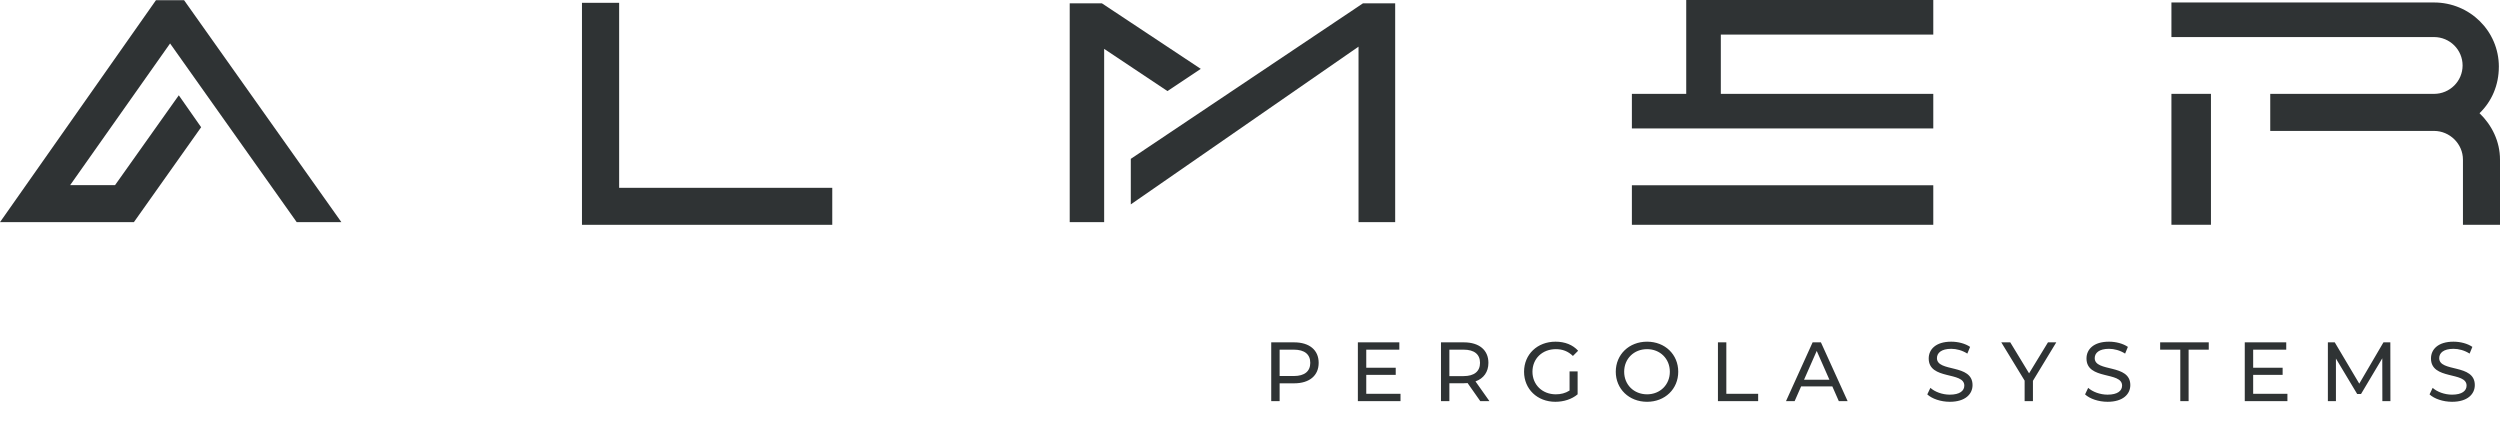 <svg width="268" height="47" viewBox="0 0 268 47" fill="none" xmlns="http://www.w3.org/2000/svg">
<path d="M19.167 10.216L12.331 19.849H7.518L18.233 4.658L31.809 23.816H36.598L19.73 0.018H16.722L0 23.816H14.351L21.562 13.638L19.167 10.216Z" fill="#2F3334"/>
<path d="M207.248 19.861H174.938V24.098H207.248V19.861Z" fill="#2F3334"/>
<path d="M207.248 3.707V0H180.764V10.062H174.938V13.769H207.248V10.062H184.472V3.707H207.248Z" fill="#2F3334"/>
<path d="M89.219 24.1H62.387V0.302H66.372V20.134H89.219V24.1Z" fill="#2F3334"/>
<path d="M267.878 7.158C267.878 3.327 264.761 0.266 260.929 0.266H232.777V3.973H260.929C262.616 3.973 263.99 5.331 263.99 7.018C263.99 8.704 262.616 10.063 260.929 10.063H243.37V14.035H260.929C262.616 14.035 264.028 15.425 264.028 17.114V24.097H268V17.114C268 15.149 267.121 13.402 265.805 12.136C267.118 10.87 267.876 9.123 267.876 7.158H267.878Z" fill="#2F3334"/>
<path d="M237.014 10.061H232.777V24.095H237.014V10.061Z" fill="#2F3334"/>
<path d="M138.733 36.7H136.276V43H137.176V41.092H138.733C140.371 41.092 141.361 40.264 141.361 38.896C141.361 37.528 140.371 36.7 138.733 36.7ZM138.706 40.309H137.176V37.483H138.706C139.858 37.483 140.461 37.996 140.461 38.896C140.461 39.796 139.858 40.309 138.706 40.309ZM146.463 42.217V40.183H149.622V39.418H146.463V37.483H150.009V36.7H145.563V43H150.135V42.217H146.463ZM159.666 43L158.172 40.885C159.054 40.57 159.558 39.868 159.558 38.896C159.558 37.528 158.568 36.7 156.93 36.7H154.473V43H155.373V41.083H156.93C157.065 41.083 157.2 41.074 157.326 41.065L158.685 43H159.666ZM156.903 40.318H155.373V37.483H156.903C158.055 37.483 158.658 37.996 158.658 38.896C158.658 39.796 158.055 40.318 156.903 40.318ZM168.257 41.866C167.807 42.154 167.312 42.271 166.781 42.271C165.332 42.271 164.279 41.236 164.279 39.85C164.279 38.446 165.332 37.429 166.79 37.429C167.501 37.429 168.095 37.654 168.617 38.158L169.175 37.6C168.599 36.961 167.753 36.628 166.754 36.628C164.801 36.628 163.379 37.987 163.379 39.85C163.379 41.713 164.801 43.072 166.736 43.072C167.618 43.072 168.491 42.802 169.121 42.271V39.814H168.257V41.866ZM176.568 43.072C178.485 43.072 179.907 41.704 179.907 39.85C179.907 37.996 178.485 36.628 176.568 36.628C174.633 36.628 173.211 38.005 173.211 39.85C173.211 41.695 174.633 43.072 176.568 43.072ZM176.568 42.271C175.155 42.271 174.111 41.245 174.111 39.85C174.111 38.455 175.155 37.429 176.568 37.429C177.963 37.429 179.007 38.455 179.007 39.85C179.007 41.245 177.963 42.271 176.568 42.271ZM184.163 43H188.474V42.217H185.063V36.7H184.163V43ZM197.12 43H198.065L195.203 36.7H194.312L191.459 43H192.386L193.079 41.425H196.427L197.12 43ZM193.394 40.705L194.753 37.618L196.112 40.705H193.394ZM209.017 43.072C210.682 43.072 211.456 42.244 211.456 41.281C211.456 38.968 207.64 39.931 207.64 38.392C207.64 37.843 208.099 37.393 209.17 37.393C209.728 37.393 210.349 37.555 210.898 37.906L211.195 37.186C210.673 36.826 209.908 36.628 209.17 36.628C207.514 36.628 206.758 37.456 206.758 38.428C206.758 40.768 210.574 39.796 210.574 41.335C210.574 41.884 210.106 42.307 209.017 42.307C208.207 42.307 207.406 42.001 206.938 41.578L206.605 42.28C207.109 42.748 208.054 43.072 209.017 43.072ZM220.433 36.7H219.542L217.517 40.021L215.501 36.7H214.538L217.04 40.804V43H217.931V40.822L220.433 36.7ZM225.931 43.072C227.596 43.072 228.37 42.244 228.37 41.281C228.37 38.968 224.554 39.931 224.554 38.392C224.554 37.843 225.013 37.393 226.084 37.393C226.642 37.393 227.263 37.555 227.812 37.906L228.109 37.186C227.587 36.826 226.822 36.628 226.084 36.628C224.428 36.628 223.672 37.456 223.672 38.428C223.672 40.768 227.488 39.796 227.488 41.335C227.488 41.884 227.02 42.307 225.931 42.307C225.121 42.307 224.32 42.001 223.852 41.578L223.519 42.28C224.023 42.748 224.968 43.072 225.931 43.072ZM233.728 43H234.619V37.483H236.779V36.7H231.568V37.483H233.728V43ZM241.539 42.217V40.183H244.698V39.418H241.539V37.483H245.085V36.7H240.639V43H245.211V42.217H241.539ZM256.253 43L256.244 36.7H255.506L252.914 41.128L250.286 36.7H249.548V43H250.412V38.437L252.689 42.235H253.103L255.38 38.41L255.389 43H256.253ZM262.86 43.072C264.525 43.072 265.299 42.244 265.299 41.281C265.299 38.968 261.483 39.931 261.483 38.392C261.483 37.843 261.942 37.393 263.013 37.393C263.571 37.393 264.192 37.555 264.741 37.906L265.038 37.186C264.516 36.826 263.751 36.628 263.013 36.628C261.357 36.628 260.601 37.456 260.601 38.428C260.601 40.768 264.417 39.796 264.417 41.335C264.417 41.884 263.949 42.307 262.86 42.307C262.05 42.307 261.249 42.001 260.781 41.578L260.448 42.28C260.952 42.748 261.897 43.072 262.86 43.072Z" fill="#2F3334"/>
<path d="M121.222 21.91V17.028L146.11 0.357H149.563V23.816H145.634V5.001L121.222 21.91Z" fill="#2F3334"/>
<path d="M118.365 23.816H114.673V0.357H118.126L128.724 7.383L125.152 9.764L118.365 5.239V23.816Z" fill="#2F3334"/>
</svg>
